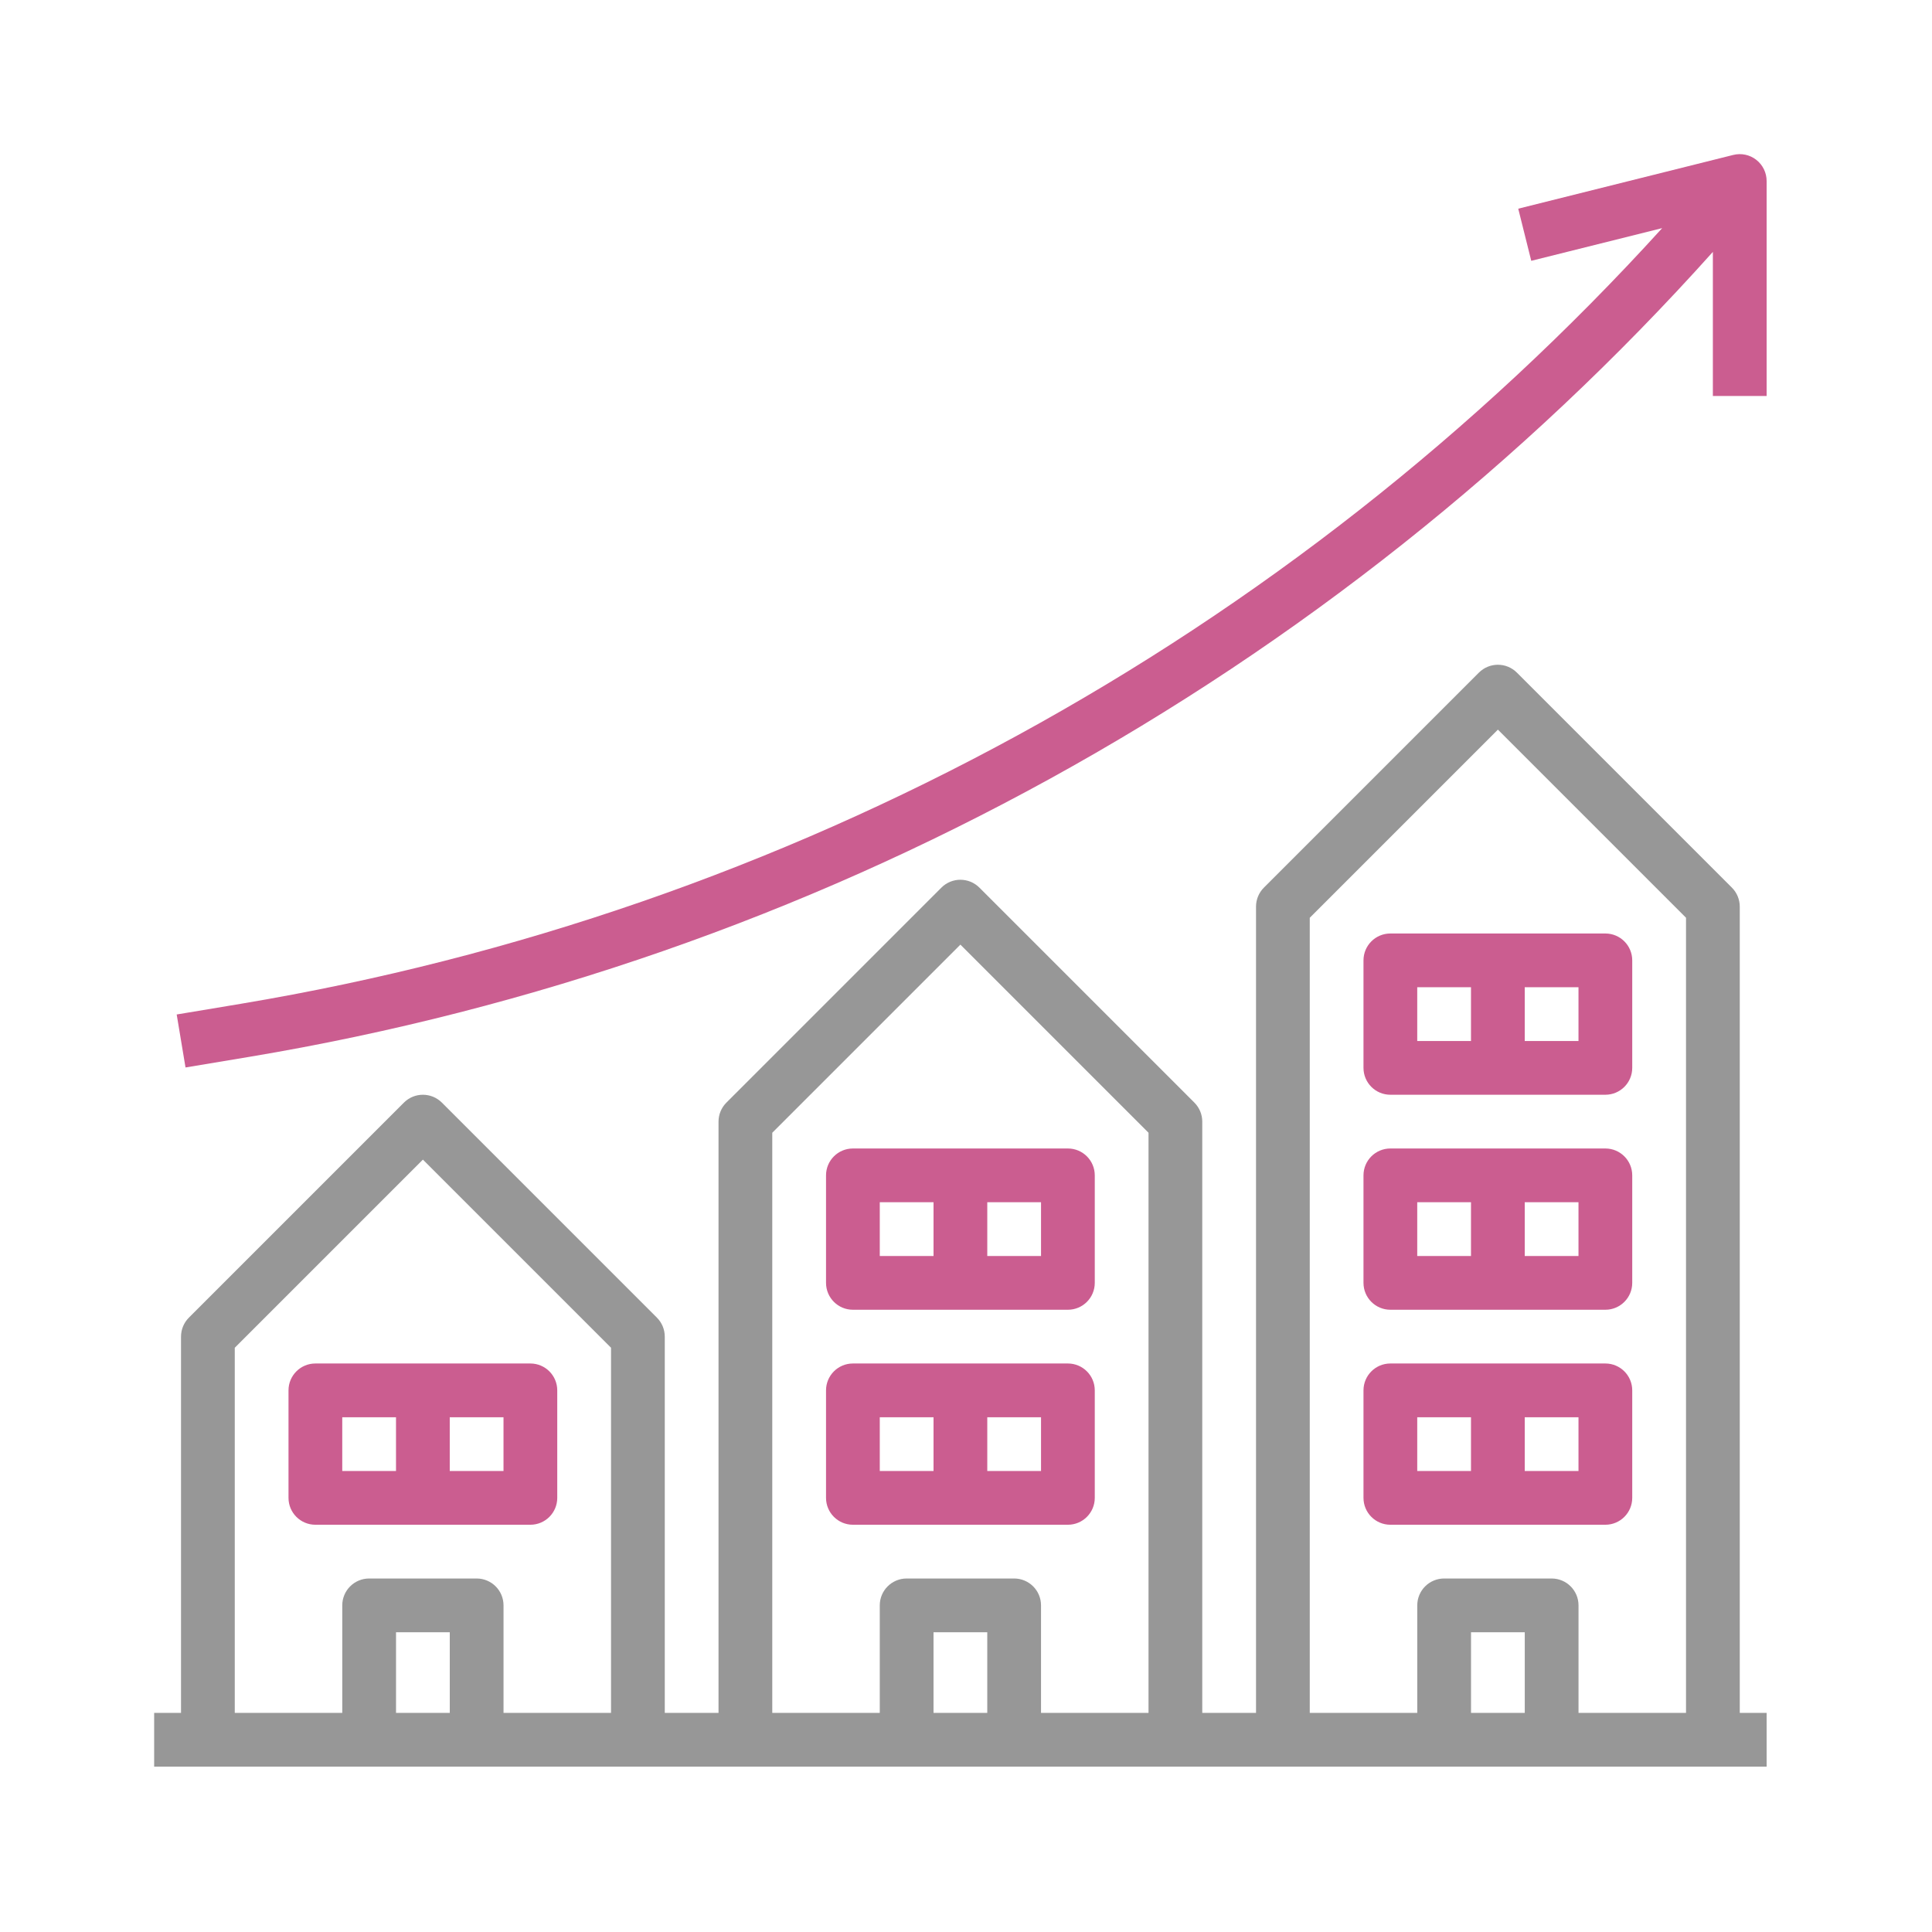 <svg width="254" height="254" viewBox="0 0 254 254" fill="none" xmlns="http://www.w3.org/2000/svg">
<mask id="mask0_5359_5189" style="mask-type:alpha" maskUnits="userSpaceOnUse" x="0" y="0" width="254" height="254">
<rect width="254" height="254" fill="#D9D9D9"/>
</mask>
<g mask="url(#mask0_5359_5189)">
<mask id="mask1_5359_5189" style="mask-type:alpha" maskUnits="userSpaceOnUse" x="0" y="0" width="254" height="254">
<rect x="0.004" width="253.3" height="253.3" fill="#D9D9D9"/>
</mask>
<g mask="url(#mask1_5359_5189)">
<path d="M228.727 119.194C228.727 118.257 228.354 117.358 227.692 116.696L199.426 88.43C198.046 87.051 195.81 87.051 194.43 88.43L166.164 116.696C165.501 117.358 165.129 118.257 165.129 119.194V225.191H158.062V147.46C158.062 146.523 157.689 145.624 157.027 144.962L128.761 116.696C127.381 115.317 125.145 115.317 123.765 116.696L95.499 144.962C94.836 145.624 94.464 146.523 94.464 147.46V225.191H87.397V175.726C87.397 174.789 87.025 173.89 86.362 173.228L58.096 144.962C56.716 143.583 54.48 143.583 53.1 144.962L24.834 173.228C24.172 173.89 23.799 174.789 23.799 175.726V225.191H20.266V232.258H232.26V225.191H228.727V119.194ZM52.065 225.191V214.591H59.131V225.191H52.065ZM66.198 225.191V211.058C66.198 209.107 64.616 207.525 62.664 207.525H48.532C46.58 207.525 44.998 209.107 44.998 211.058V225.191H30.865V177.189L55.598 152.456L80.331 177.189V225.191H66.198ZM122.73 225.191V214.591H129.796V225.191H122.73ZM136.863 225.191V211.058C136.863 209.107 135.281 207.525 133.329 207.525H119.196C117.245 207.525 115.663 209.107 115.663 211.058V225.191H101.53V148.923L126.263 124.19L150.996 148.923V225.191H136.863ZM193.395 225.191V214.591H200.461V225.191H193.395ZM207.528 225.191V211.058C207.528 209.107 205.946 207.525 203.994 207.525H189.861C187.91 207.525 186.328 209.107 186.328 211.058V225.191H172.195V120.657L196.928 95.924L221.661 120.657V225.191H207.528Z" fill="#979797"/>
<path d="M140.397 179.258H112.131C110.18 179.258 108.598 180.84 108.598 182.792V196.925C108.598 198.877 110.18 200.458 112.131 200.458H140.397C142.348 200.458 143.93 198.877 143.93 196.925V182.792C143.93 180.84 142.348 179.258 140.397 179.258ZM115.664 186.325H122.731V193.391H115.664V186.325ZM136.864 193.391H129.797V186.325H136.864V193.391Z" fill="#CB5D90"/>
<path d="M211.057 179.258H182.791C180.84 179.258 179.258 180.84 179.258 182.792V196.925C179.258 198.877 180.84 200.458 182.791 200.458H211.057C213.008 200.458 214.59 198.877 214.59 196.925V182.792C214.59 180.84 213.008 179.258 211.057 179.258ZM186.324 186.325H193.391V193.391H186.324V186.325ZM207.524 193.391H200.457V186.325H207.524V193.391Z" fill="#CB5D90"/>
<path d="M69.729 179.258H41.463C39.512 179.258 37.93 180.84 37.93 182.792V196.925C37.93 198.877 39.512 200.458 41.463 200.458H69.729C71.68 200.458 73.262 198.877 73.262 196.925V182.792C73.262 180.84 71.68 179.258 69.729 179.258ZM44.996 186.325H52.063V193.391H44.996V186.325ZM66.196 193.391H59.129V186.325H66.196V193.391Z" fill="#CB5D90"/>
<path d="M211.057 150.992H182.791C180.84 150.992 179.258 152.574 179.258 154.525V168.658C179.258 170.611 180.84 172.192 182.791 172.192H211.057C213.008 172.192 214.59 170.611 214.59 168.658V154.525C214.59 152.574 213.008 150.992 211.057 150.992ZM186.324 158.059H193.391V165.125H186.324V158.059ZM207.524 165.125H200.457V158.059H207.524V165.125Z" fill="#CB5D90"/>
<path d="M211.057 122.727H182.791C180.84 122.727 179.258 124.309 179.258 126.26V140.393C179.258 142.346 180.84 143.926 182.791 143.926H211.057C213.008 143.926 214.59 142.346 214.59 140.393V126.26C214.59 124.309 213.008 122.727 211.057 122.727ZM186.324 129.793H193.391V136.86H186.324V129.793ZM207.524 136.86H200.457V129.793H207.524V136.86Z" fill="#CB5D90"/>
<path d="M140.397 150.992H112.131C110.18 150.992 108.598 152.574 108.598 154.525V168.658C108.598 170.611 110.18 172.192 112.131 172.192H140.397C142.348 172.192 143.93 170.611 143.93 168.658V154.525C143.93 152.574 142.348 150.992 140.397 150.992ZM115.664 158.059H122.731V165.125H115.664V158.059ZM136.864 165.125H129.797V158.059H136.864V165.125Z" fill="#CB5D90"/>
<path d="M227.869 20.37L199.603 27.436L201.314 34.29L218.527 29.991C169.475 83.999 103.669 119.918 31.712 131.96L23.23 133.373L24.39 140.341L32.869 138.928C107.124 126.496 174.944 89.183 225.191 33.117V52.062H232.258V23.796C232.258 22.709 231.756 21.683 230.9 21.013C230.043 20.344 228.925 20.106 227.869 20.37Z" fill="#CB5D90"/>
</g>
</g>
</svg>
